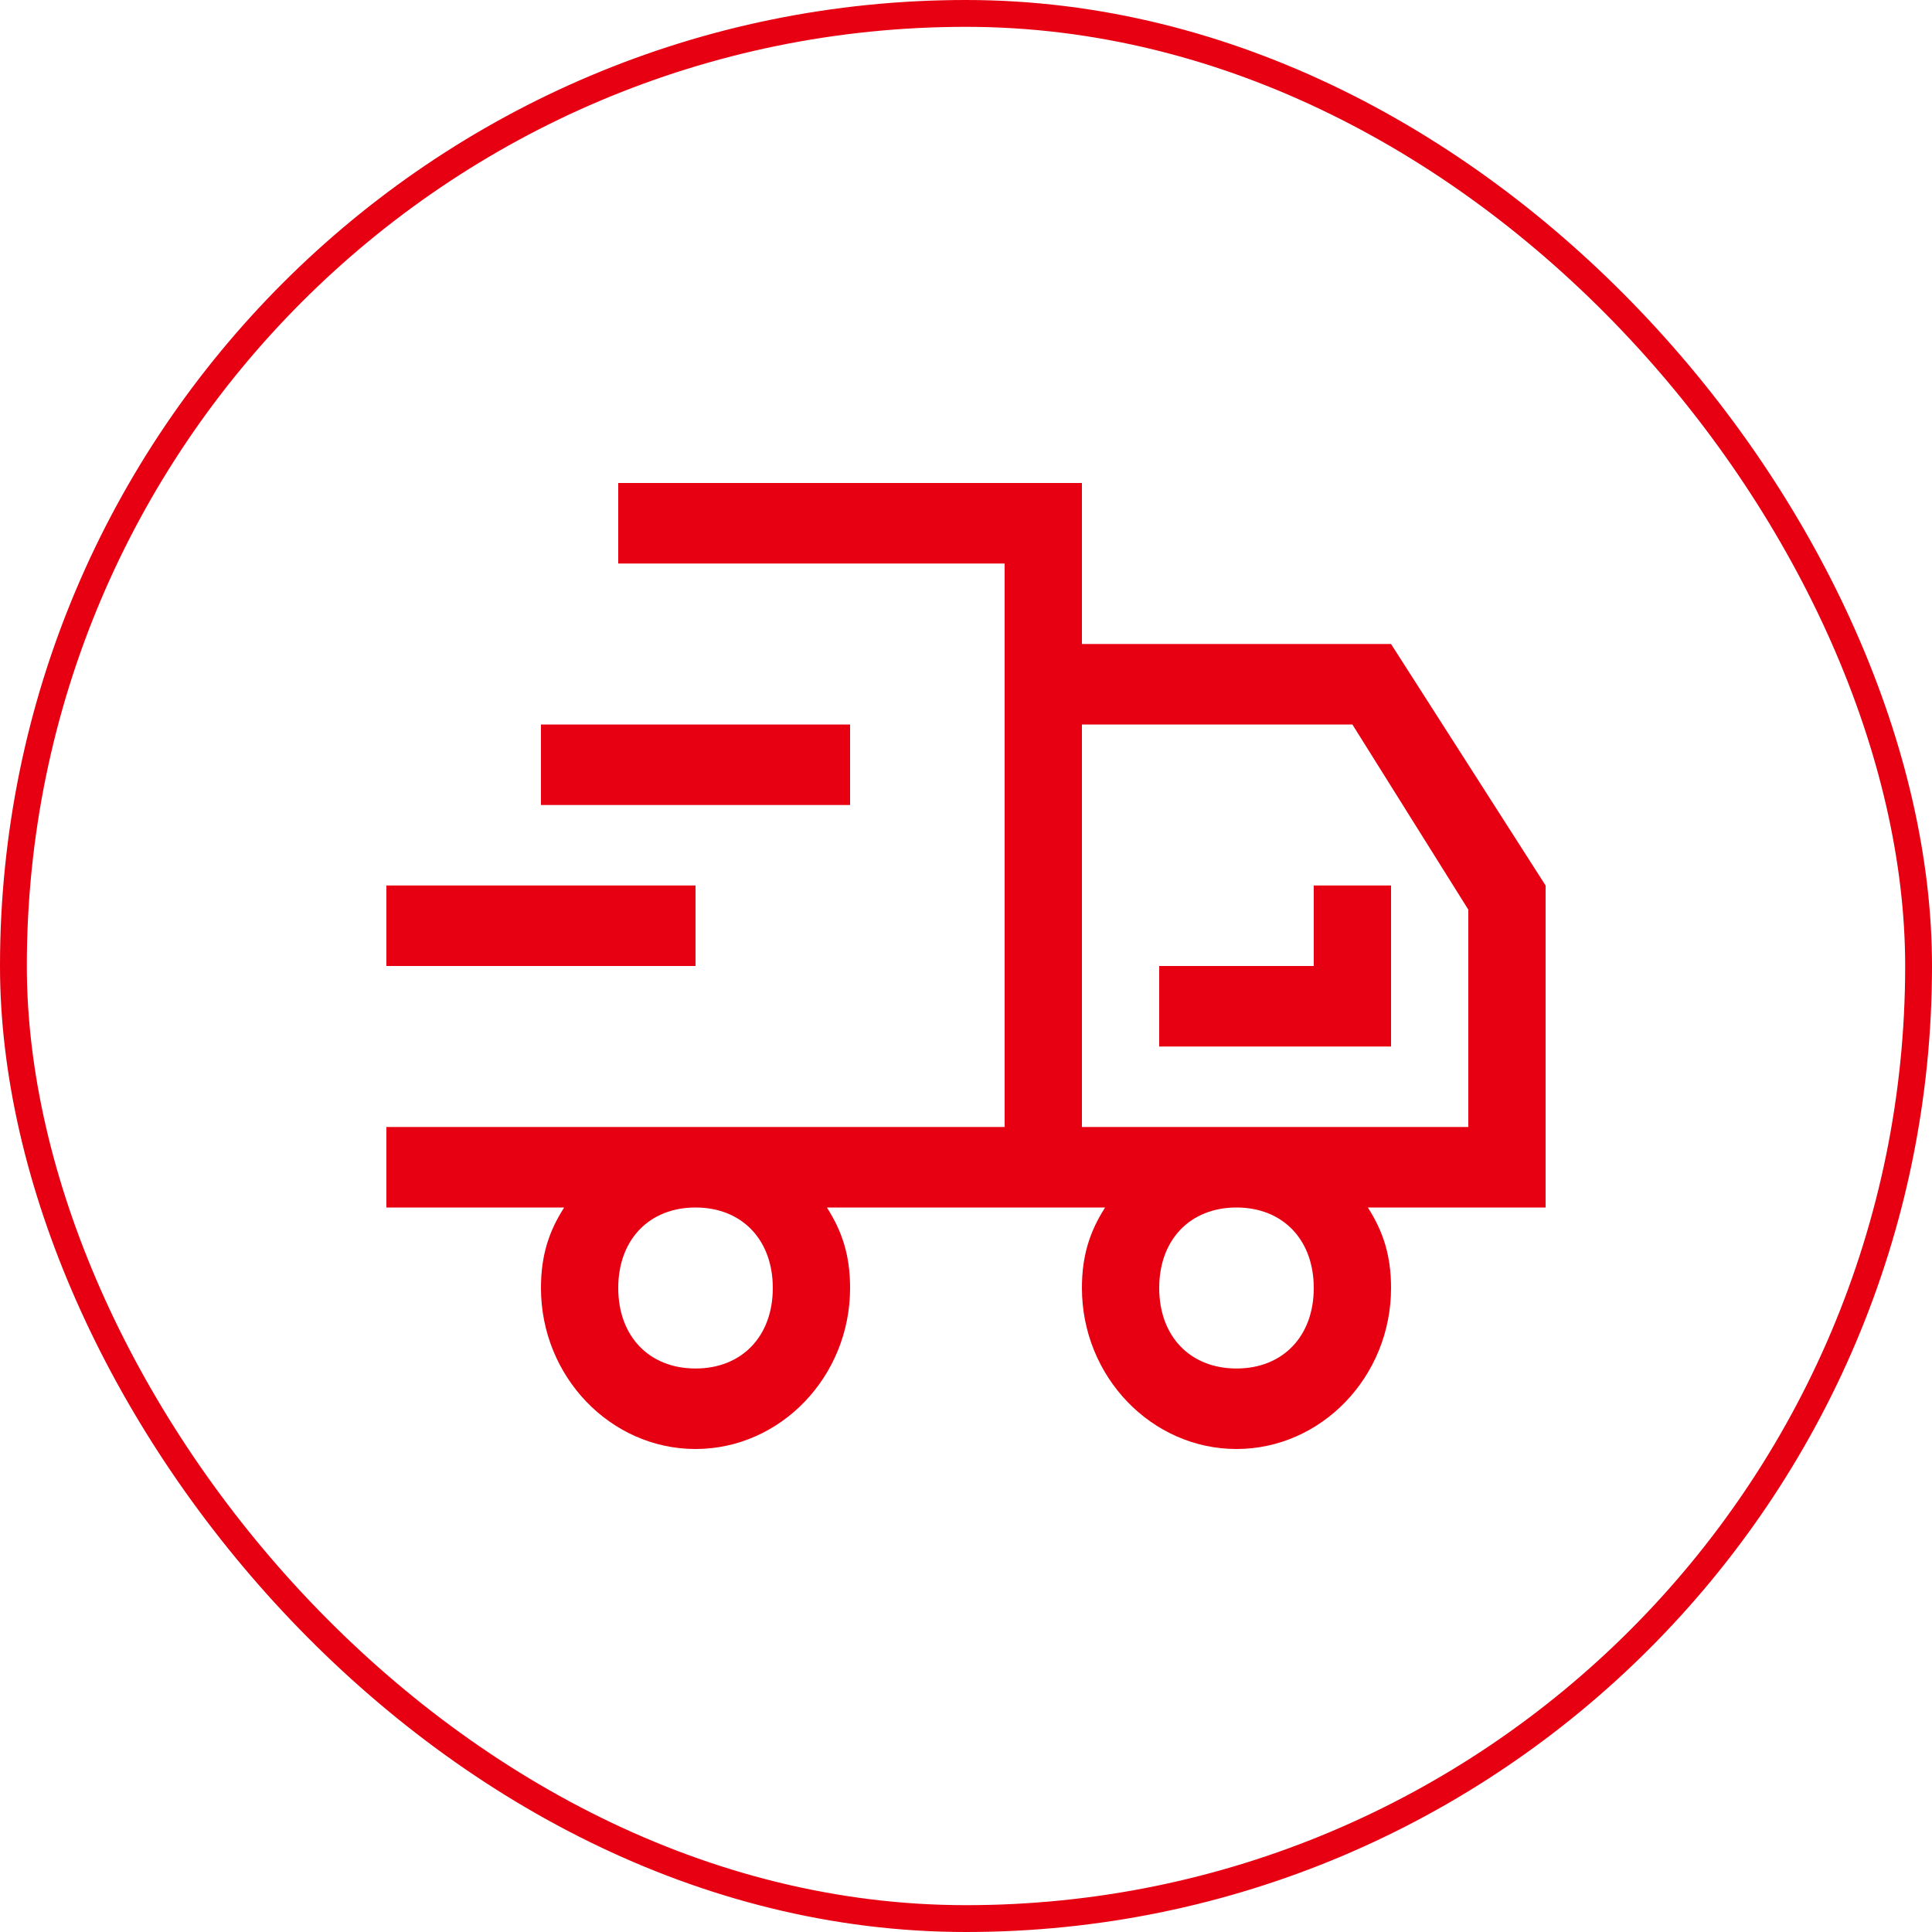 <svg width="36" height="36" viewBox="0 0 36 36" fill="none" xmlns="http://www.w3.org/2000/svg">
<g id="Frame 2036084523">
<g clip-path="url(#clip0_2827_12)">
<g id="Vector">
<path d="M18.72 21V10.5H11.52V9H20.16V12H25.92L28.8 16.5V22.5H25.488C25.776 22.95 25.92 23.4 25.92 24C25.92 25.65 24.624 27 23.04 27C21.456 27 20.16 25.65 20.16 24C20.16 23.4 20.304 22.95 20.592 22.5H15.408C15.696 22.95 15.84 23.4 15.84 24C15.84 25.65 14.544 27 12.96 27C11.376 27 10.08 25.65 10.08 24C10.08 23.4 10.224 22.95 10.512 22.5H7.2V21H18.72ZM23.04 25.5C23.904 25.5 24.48 24.9 24.48 24C24.48 23.1 23.904 22.5 23.04 22.5C22.176 22.5 21.6 23.1 21.6 24C21.6 24.9 22.176 25.5 23.04 25.5ZM20.16 21H27.36V16.95L25.2 13.5H20.16V21ZM12.96 25.5C13.824 25.5 14.4 24.9 14.4 24C14.4 23.1 13.824 22.5 12.96 22.5C12.096 22.5 11.52 23.1 11.52 24C11.52 24.9 12.096 25.5 12.96 25.5Z" fill="#E60012"/>
<path d="M15.84 13.5H10.08V15H15.84V13.5ZM12.96 16.5H7.2V18H12.96V16.5ZM25.92 16.5V19.5H21.6V18H24.48V16.5H25.92Z" fill="#E60012"/>
</g>
</g>
<rect x="0.25" y="0.25" width="35.5" height="35.5" rx="17.75" stroke="#E60012" stroke-width="0.5"/>
</g>
<defs>
<clipPath id="clip0_2827_12">
<rect width="36" height="36" rx="18" fill="white"/>
</clipPath>
</defs>
</svg>
